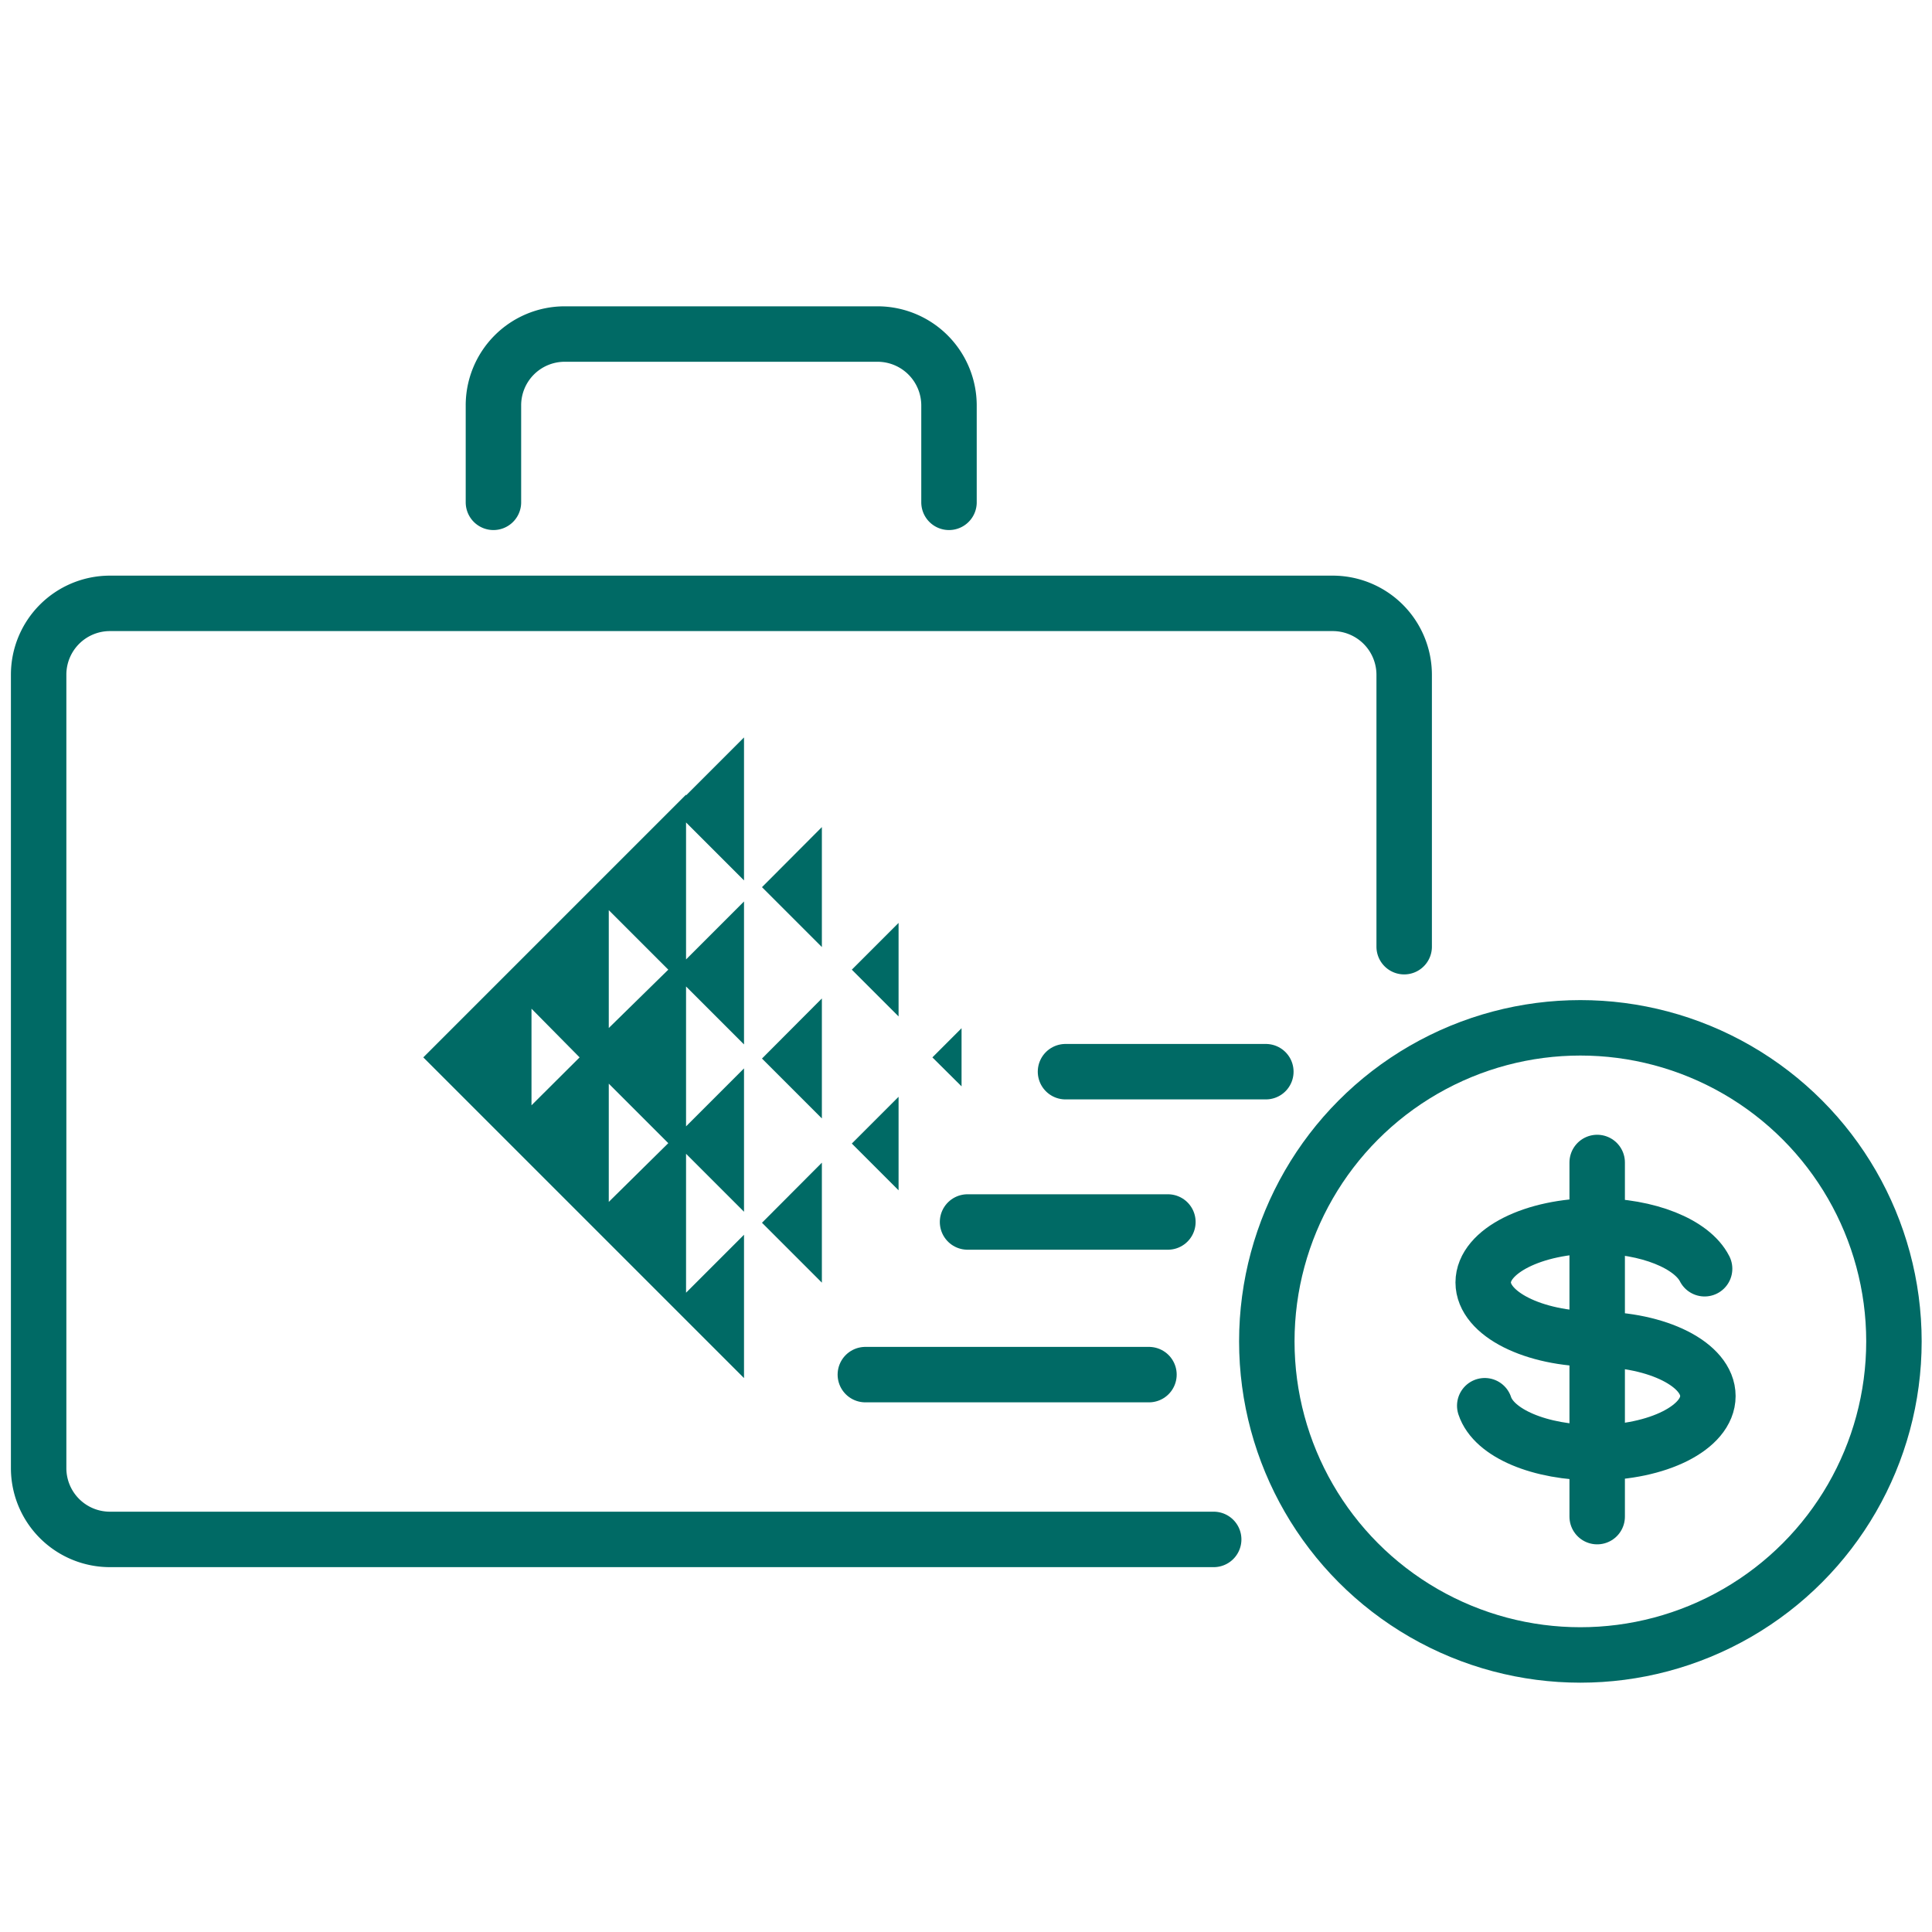 <svg viewBox="0 0 100 100" xmlns="http://www.w3.org/2000/svg"><g fill="none" stroke="#006a65" stroke-linecap="round" stroke-width="2.87"><path d="m62.82 79.68h-57.11a3.69 3.69 0 0 1 -3.71-3.68v-41.09a3.69 3.69 0 0 1 3.68-3.68h63.32a3.7 3.7 0 0 1 3.68 3.68v14.09" stroke-linejoin="round"/><path d="m25.54 26v-5a3.69 3.69 0 0 1 3.67-3.71h16.23a3.7 3.7 0 0 1 3.68 3.71v5" stroke-linejoin="round"/><path d="m60.45 63.25h-10.37" stroke-miterlimit="10"/><path d="m65.52 55.47h-10.37" stroke-miterlimit="10"/><path d="m44.79 71.15h14.68" stroke-miterlimit="10"/><path d="m82.58 69.31c-3.21 0-5.81-1.31-5.81-2.93s2.6-2.93 5.81-2.93c2.73 0 5 .94 5.65 2.22" stroke-linejoin="round"/><path d="m82.58 69.32c3.22 0 5.82 1.31 5.82 2.94s-2.6 2.93-5.82 2.93c-2.87 0-5.26-1-5.73-2.43" stroke-linejoin="round"/><path d="m82.67 60.17v18.33" stroke-linejoin="round"/><circle cx="81.8" cy="69.43" r="16.23" stroke-linejoin="round"/></g><path d="m35.51 41.13-13.6 13.6 13.6 13.6 3 3v-7.42l-3 3v-7.19l3 3v-7.42l-3 3v-7.24l3 3v-7.4l-3 3v-7.09l3 3v-7.4l-3 3zm-8 16.08v-5l2.49 2.52zm4 5v-6.12l3.08 3.08zm0-9v-6.1l3.08 3.08z" fill="#006a65"/><path d="m42.54 66.39v-6.21l-3.1 3.11z" fill="#006a65"/><path d="m42.54 57.89v-6.21l-3.1 3.11z" fill="#006a65"/><path d="m48.26 54.73 1.51 1.5v-3.01z" fill="#006a65"/><path d="m42.54 49.02v-6.21l-3.1 3.11z" fill="#006a65"/><path d="m46.51 52.61v-4.84l-2.42 2.42z" fill="#006a65"/><path d="m46.51 61.61v-4.84l-2.42 2.42z" fill="#006a65"/></svg>